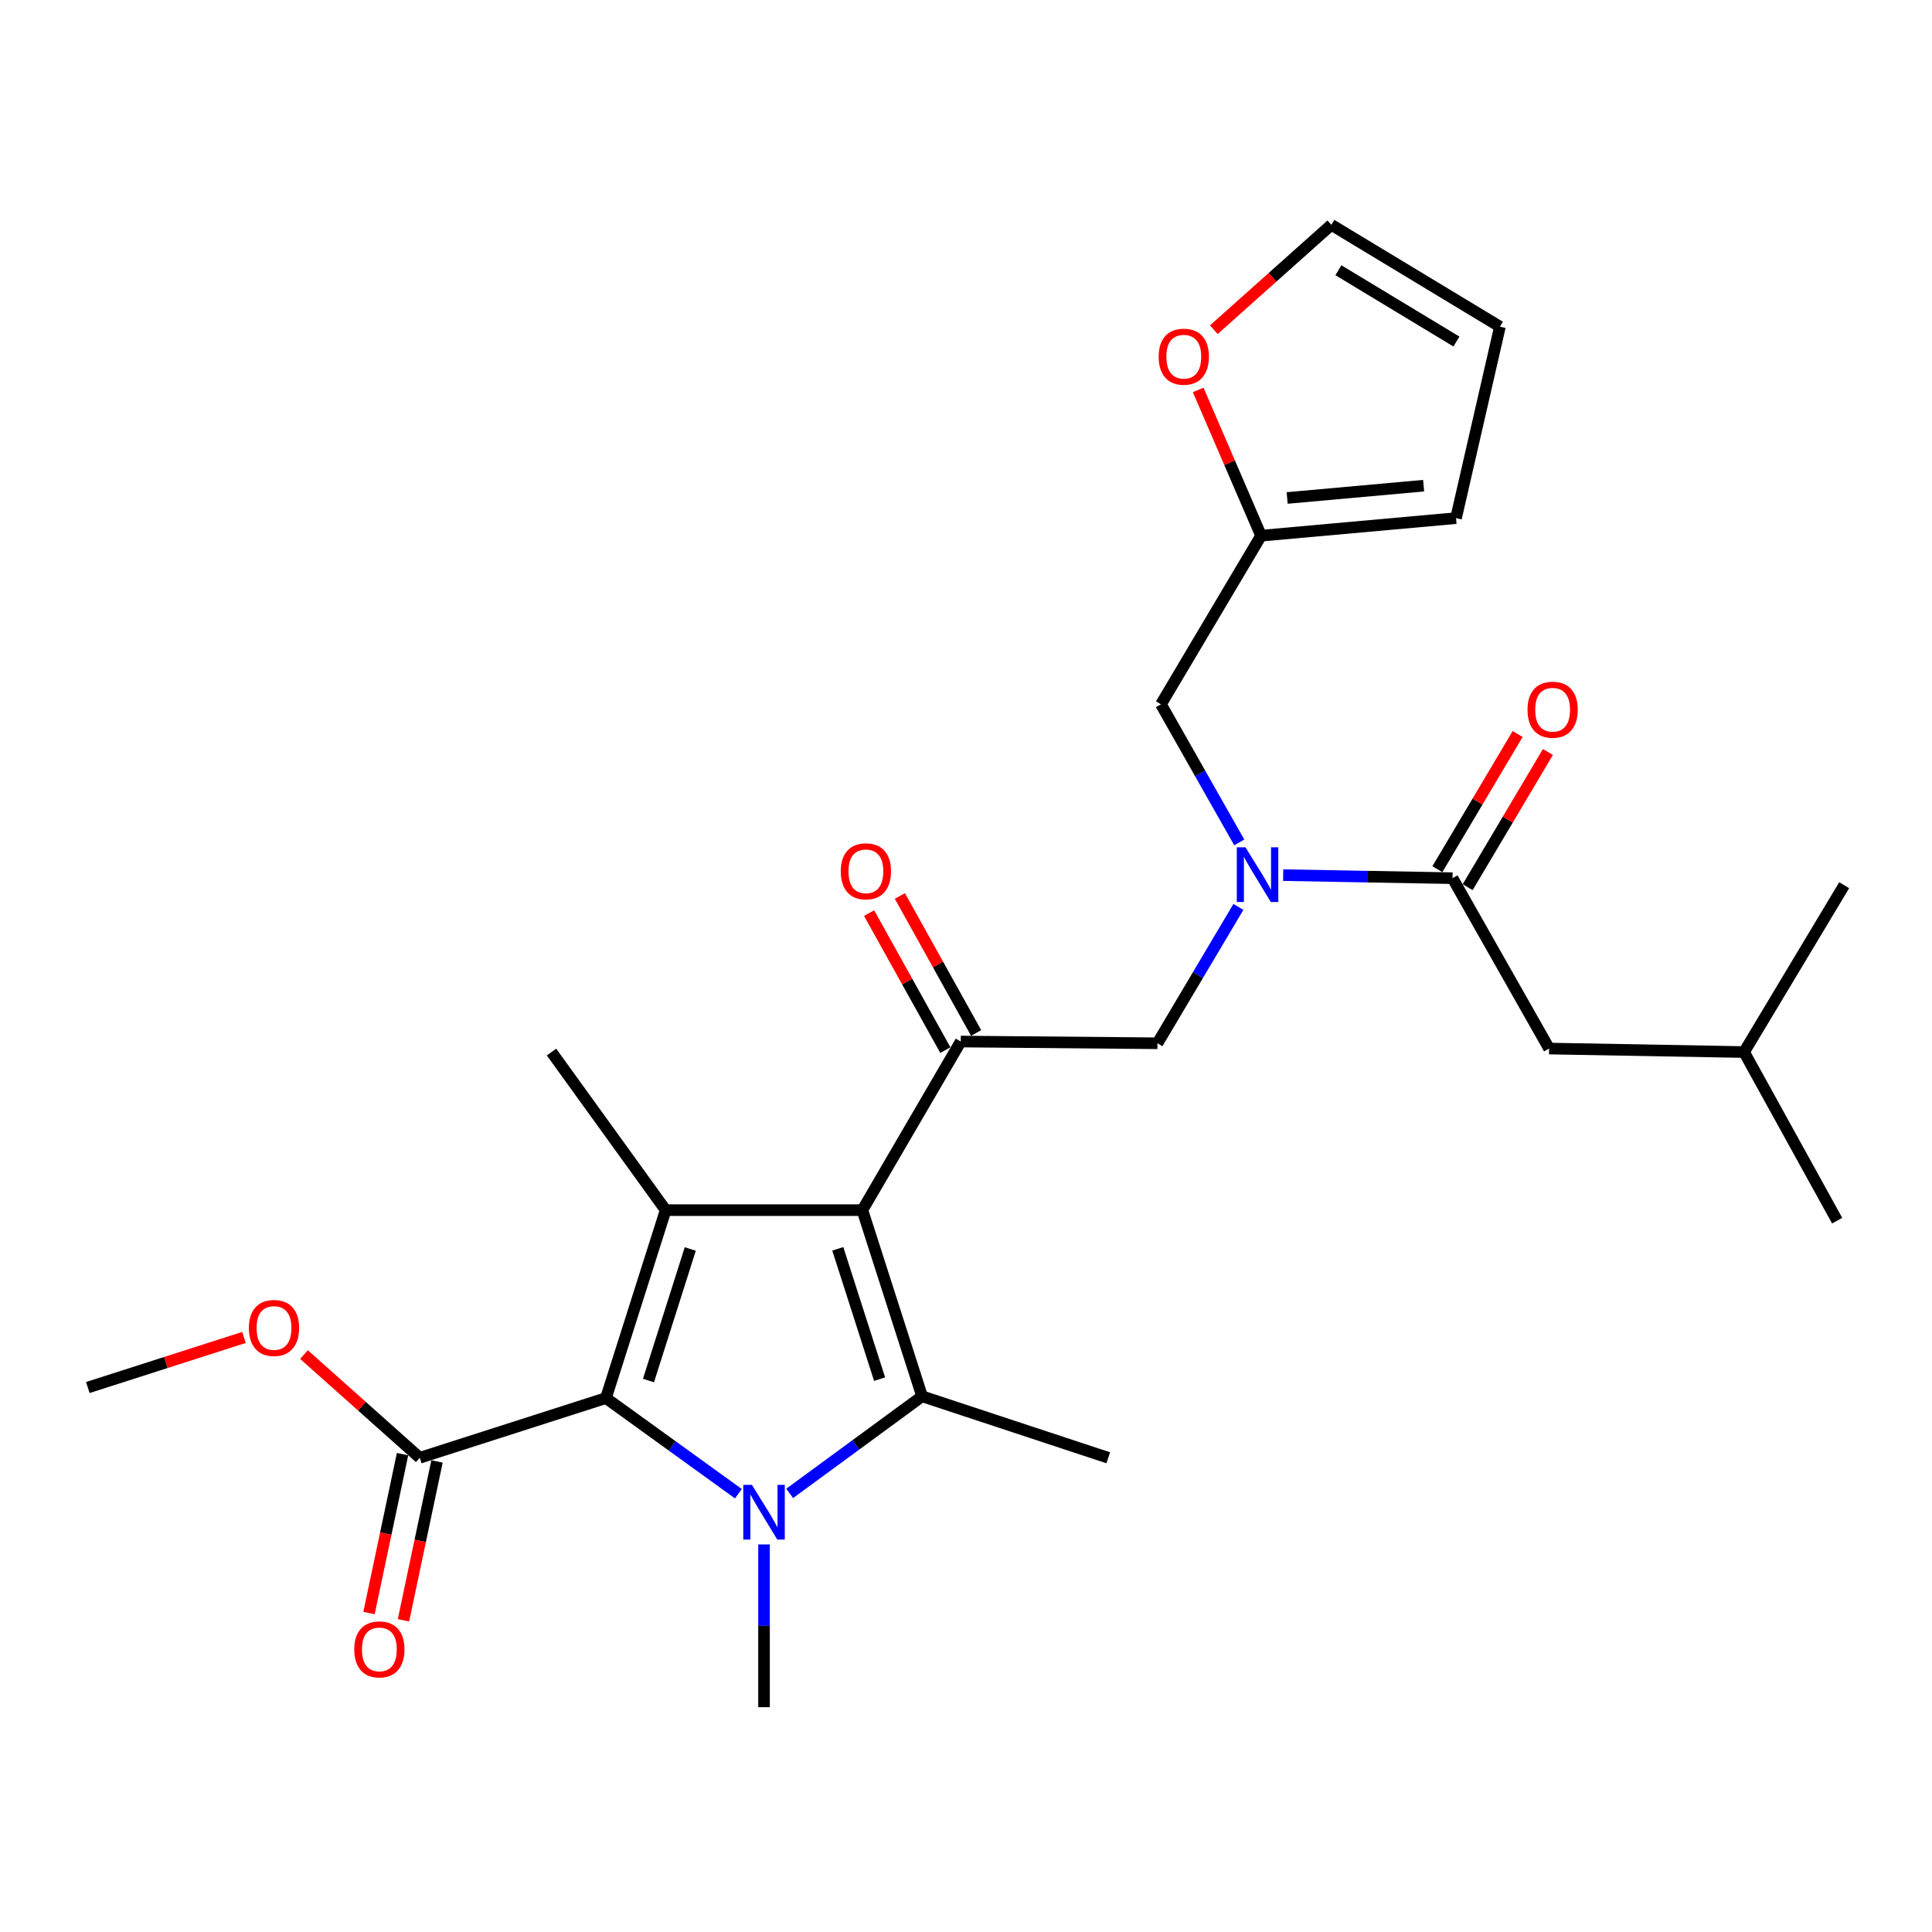 <?xml version='1.0' encoding='iso-8859-1'?>
<svg version='1.1' baseProfile='full'
              xmlns='http://www.w3.org/2000/svg'
                      xmlns:rdkit='http://www.rdkit.org/xml'
                      xmlns:xlink='http://www.w3.org/1999/xlink'
                  xml:space='preserve'
width='1000px' height='1000px' viewBox='0 0 1000 1000'>
<!-- END OF HEADER -->
<rect style='opacity:1.0;fill:#FFFFFF;stroke:none' width='1000' height='1000' x='0' y='0'> </rect>
<path class='bond-0' d='M 641.441,436.028 L 621.173,400.288' style='fill:none;fill-rule:evenodd;stroke:#0000FF;stroke-width:6px;stroke-linecap:butt;stroke-linejoin:miter;stroke-opacity:1' />
<path class='bond-0' d='M 621.173,400.288 L 600.905,364.548' style='fill:none;fill-rule:evenodd;stroke:#000000;stroke-width:6px;stroke-linecap:butt;stroke-linejoin:miter;stroke-opacity:1' />
<path class='bond-1' d='M 640.994,469.42 L 620.043,504.708' style='fill:none;fill-rule:evenodd;stroke:#0000FF;stroke-width:6px;stroke-linecap:butt;stroke-linejoin:miter;stroke-opacity:1' />
<path class='bond-1' d='M 620.043,504.708 L 599.093,539.996' style='fill:none;fill-rule:evenodd;stroke:#000000;stroke-width:6px;stroke-linecap:butt;stroke-linejoin:miter;stroke-opacity:1' />
<path class='bond-2' d='M 664.171,452.962 L 707.997,453.754' style='fill:none;fill-rule:evenodd;stroke:#0000FF;stroke-width:6px;stroke-linecap:butt;stroke-linejoin:miter;stroke-opacity:1' />
<path class='bond-2' d='M 707.997,453.754 L 751.823,454.545' style='fill:none;fill-rule:evenodd;stroke:#000000;stroke-width:6px;stroke-linecap:butt;stroke-linejoin:miter;stroke-opacity:1' />
<path class='bond-3' d='M 801.815,542.73 L 902.731,544.543' style='fill:none;fill-rule:evenodd;stroke:#000000;stroke-width:6px;stroke-linecap:butt;stroke-linejoin:miter;stroke-opacity:1' />
<path class='bond-4' d='M 801.815,542.73 L 751.823,454.545' style='fill:none;fill-rule:evenodd;stroke:#000000;stroke-width:6px;stroke-linecap:butt;stroke-linejoin:miter;stroke-opacity:1' />
<path class='bond-5' d='M 497.276,539.094 L 446.362,626.367' style='fill:none;fill-rule:evenodd;stroke:#000000;stroke-width:6px;stroke-linecap:butt;stroke-linejoin:miter;stroke-opacity:1' />
<path class='bond-6' d='M 505.24,534.661 L 485.505,499.21' style='fill:none;fill-rule:evenodd;stroke:#000000;stroke-width:6px;stroke-linecap:butt;stroke-linejoin:miter;stroke-opacity:1' />
<path class='bond-6' d='M 485.505,499.21 L 465.771,463.759' style='fill:none;fill-rule:evenodd;stroke:#FF0000;stroke-width:6px;stroke-linecap:butt;stroke-linejoin:miter;stroke-opacity:1' />
<path class='bond-6' d='M 489.311,543.528 L 469.577,508.077' style='fill:none;fill-rule:evenodd;stroke:#000000;stroke-width:6px;stroke-linecap:butt;stroke-linejoin:miter;stroke-opacity:1' />
<path class='bond-6' d='M 469.577,508.077 L 449.842,472.626' style='fill:none;fill-rule:evenodd;stroke:#FF0000;stroke-width:6px;stroke-linecap:butt;stroke-linejoin:miter;stroke-opacity:1' />
<path class='bond-7' d='M 497.276,539.094 L 599.093,539.996' style='fill:none;fill-rule:evenodd;stroke:#000000;stroke-width:6px;stroke-linecap:butt;stroke-linejoin:miter;stroke-opacity:1' />
<path class='bond-8' d='M 759.661,459.199 L 780.434,424.211' style='fill:none;fill-rule:evenodd;stroke:#000000;stroke-width:6px;stroke-linecap:butt;stroke-linejoin:miter;stroke-opacity:1' />
<path class='bond-8' d='M 780.434,424.211 L 801.206,389.223' style='fill:none;fill-rule:evenodd;stroke:#FF0000;stroke-width:6px;stroke-linecap:butt;stroke-linejoin:miter;stroke-opacity:1' />
<path class='bond-8' d='M 743.985,449.892 L 764.758,414.904' style='fill:none;fill-rule:evenodd;stroke:#000000;stroke-width:6px;stroke-linecap:butt;stroke-linejoin:miter;stroke-opacity:1' />
<path class='bond-8' d='M 764.758,414.904 L 785.53,379.916' style='fill:none;fill-rule:evenodd;stroke:#FF0000;stroke-width:6px;stroke-linecap:butt;stroke-linejoin:miter;stroke-opacity:1' />
<path class='bond-9' d='M 902.731,544.543 L 950.909,631.816' style='fill:none;fill-rule:evenodd;stroke:#000000;stroke-width:6px;stroke-linecap:butt;stroke-linejoin:miter;stroke-opacity:1' />
<path class='bond-10' d='M 902.731,544.543 L 954.545,458.181' style='fill:none;fill-rule:evenodd;stroke:#000000;stroke-width:6px;stroke-linecap:butt;stroke-linejoin:miter;stroke-opacity:1' />
<path class='bond-11' d='M 628.284,170.651 L 658.687,143.506' style='fill:none;fill-rule:evenodd;stroke:#FF0000;stroke-width:6px;stroke-linecap:butt;stroke-linejoin:miter;stroke-opacity:1' />
<path class='bond-11' d='M 658.687,143.506 L 689.09,116.361' style='fill:none;fill-rule:evenodd;stroke:#000000;stroke-width:6px;stroke-linecap:butt;stroke-linejoin:miter;stroke-opacity:1' />
<path class='bond-12' d='M 620.182,201.827 L 636.456,239.551' style='fill:none;fill-rule:evenodd;stroke:#FF0000;stroke-width:6px;stroke-linecap:butt;stroke-linejoin:miter;stroke-opacity:1' />
<path class='bond-12' d='M 636.456,239.551 L 652.731,277.275' style='fill:none;fill-rule:evenodd;stroke:#000000;stroke-width:6px;stroke-linecap:butt;stroke-linejoin:miter;stroke-opacity:1' />
<path class='bond-13' d='M 689.09,116.361 L 776.363,169.087' style='fill:none;fill-rule:evenodd;stroke:#000000;stroke-width:6px;stroke-linecap:butt;stroke-linejoin:miter;stroke-opacity:1' />
<path class='bond-13' d='M 692.754,139.874 L 753.845,176.782' style='fill:none;fill-rule:evenodd;stroke:#000000;stroke-width:6px;stroke-linecap:butt;stroke-linejoin:miter;stroke-opacity:1' />
<path class='bond-14' d='M 408.735,772.987 L 443.004,747.856' style='fill:none;fill-rule:evenodd;stroke:#0000FF;stroke-width:6px;stroke-linecap:butt;stroke-linejoin:miter;stroke-opacity:1' />
<path class='bond-14' d='M 443.004,747.856 L 477.273,722.725' style='fill:none;fill-rule:evenodd;stroke:#000000;stroke-width:6px;stroke-linecap:butt;stroke-linejoin:miter;stroke-opacity:1' />
<path class='bond-15' d='M 382.195,773.146 L 347.915,748.391' style='fill:none;fill-rule:evenodd;stroke:#0000FF;stroke-width:6px;stroke-linecap:butt;stroke-linejoin:miter;stroke-opacity:1' />
<path class='bond-15' d='M 347.915,748.391 L 313.634,723.637' style='fill:none;fill-rule:evenodd;stroke:#000000;stroke-width:6px;stroke-linecap:butt;stroke-linejoin:miter;stroke-opacity:1' />
<path class='bond-16' d='M 395.459,799.407 L 395.459,841.523' style='fill:none;fill-rule:evenodd;stroke:#0000FF;stroke-width:6px;stroke-linecap:butt;stroke-linejoin:miter;stroke-opacity:1' />
<path class='bond-16' d='M 395.459,841.523 L 395.459,883.639' style='fill:none;fill-rule:evenodd;stroke:#000000;stroke-width:6px;stroke-linecap:butt;stroke-linejoin:miter;stroke-opacity:1' />
<path class='bond-17' d='M 477.273,722.725 L 573.641,754.547' style='fill:none;fill-rule:evenodd;stroke:#000000;stroke-width:6px;stroke-linecap:butt;stroke-linejoin:miter;stroke-opacity:1' />
<path class='bond-18' d='M 477.273,722.725 L 446.362,626.367' style='fill:none;fill-rule:evenodd;stroke:#000000;stroke-width:6px;stroke-linecap:butt;stroke-linejoin:miter;stroke-opacity:1' />
<path class='bond-18' d='M 455.277,713.84 L 433.64,646.39' style='fill:none;fill-rule:evenodd;stroke:#000000;stroke-width:6px;stroke-linecap:butt;stroke-linejoin:miter;stroke-opacity:1' />
<path class='bond-19' d='M 446.362,626.367 L 344.545,626.367' style='fill:none;fill-rule:evenodd;stroke:#000000;stroke-width:6px;stroke-linecap:butt;stroke-linejoin:miter;stroke-opacity:1' />
<path class='bond-20' d='M 344.545,626.367 L 285.458,544.543' style='fill:none;fill-rule:evenodd;stroke:#000000;stroke-width:6px;stroke-linecap:butt;stroke-linejoin:miter;stroke-opacity:1' />
<path class='bond-21' d='M 344.545,626.367 L 313.634,723.637' style='fill:none;fill-rule:evenodd;stroke:#000000;stroke-width:6px;stroke-linecap:butt;stroke-linejoin:miter;stroke-opacity:1' />
<path class='bond-21' d='M 357.283,646.479 L 335.645,714.568' style='fill:none;fill-rule:evenodd;stroke:#000000;stroke-width:6px;stroke-linecap:butt;stroke-linejoin:miter;stroke-opacity:1' />
<path class='bond-22' d='M 313.634,723.637 L 217.276,754.547' style='fill:none;fill-rule:evenodd;stroke:#000000;stroke-width:6px;stroke-linecap:butt;stroke-linejoin:miter;stroke-opacity:1' />
<path class='bond-23' d='M 45.455,718.178 L 85.874,705.217' style='fill:none;fill-rule:evenodd;stroke:#000000;stroke-width:6px;stroke-linecap:butt;stroke-linejoin:miter;stroke-opacity:1' />
<path class='bond-23' d='M 85.874,705.217 L 126.293,692.257' style='fill:none;fill-rule:evenodd;stroke:#FF0000;stroke-width:6px;stroke-linecap:butt;stroke-linejoin:miter;stroke-opacity:1' />
<path class='bond-24' d='M 217.276,754.547 L 187.313,727.834' style='fill:none;fill-rule:evenodd;stroke:#000000;stroke-width:6px;stroke-linecap:butt;stroke-linejoin:miter;stroke-opacity:1' />
<path class='bond-24' d='M 187.313,727.834 L 157.35,701.12' style='fill:none;fill-rule:evenodd;stroke:#FF0000;stroke-width:6px;stroke-linecap:butt;stroke-linejoin:miter;stroke-opacity:1' />
<path class='bond-25' d='M 208.358,752.665 L 199.679,793.785' style='fill:none;fill-rule:evenodd;stroke:#000000;stroke-width:6px;stroke-linecap:butt;stroke-linejoin:miter;stroke-opacity:1' />
<path class='bond-25' d='M 199.679,793.785 L 191,834.906' style='fill:none;fill-rule:evenodd;stroke:#FF0000;stroke-width:6px;stroke-linecap:butt;stroke-linejoin:miter;stroke-opacity:1' />
<path class='bond-25' d='M 226.195,756.43 L 217.516,797.55' style='fill:none;fill-rule:evenodd;stroke:#000000;stroke-width:6px;stroke-linecap:butt;stroke-linejoin:miter;stroke-opacity:1' />
<path class='bond-25' d='M 217.516,797.55 L 208.837,838.67' style='fill:none;fill-rule:evenodd;stroke:#FF0000;stroke-width:6px;stroke-linecap:butt;stroke-linejoin:miter;stroke-opacity:1' />
<path class='bond-26' d='M 776.363,169.087 L 753.636,268.18' style='fill:none;fill-rule:evenodd;stroke:#000000;stroke-width:6px;stroke-linecap:butt;stroke-linejoin:miter;stroke-opacity:1' />
<path class='bond-27' d='M 753.636,268.18 L 652.731,277.275' style='fill:none;fill-rule:evenodd;stroke:#000000;stroke-width:6px;stroke-linecap:butt;stroke-linejoin:miter;stroke-opacity:1' />
<path class='bond-27' d='M 736.864,251.387 L 666.23,257.754' style='fill:none;fill-rule:evenodd;stroke:#000000;stroke-width:6px;stroke-linecap:butt;stroke-linejoin:miter;stroke-opacity:1' />
<path class='bond-28' d='M 652.731,277.275 L 600.905,364.548' style='fill:none;fill-rule:evenodd;stroke:#000000;stroke-width:6px;stroke-linecap:butt;stroke-linejoin:miter;stroke-opacity:1' />
<path  class='atom-0' d='M 644.647 438.562
L 653.927 453.562
Q 654.847 455.042, 656.327 457.722
Q 657.807 460.402, 657.887 460.562
L 657.887 438.562
L 661.647 438.562
L 661.647 466.882
L 657.767 466.882
L 647.807 450.482
Q 646.647 448.562, 645.407 446.362
Q 644.207 444.162, 643.847 443.482
L 643.847 466.882
L 640.167 466.882
L 640.167 438.562
L 644.647 438.562
' fill='#0000FF'/>
<path  class='atom-3' d='M 435.185 450.989
Q 435.185 444.189, 438.545 440.389
Q 441.905 436.589, 448.185 436.589
Q 454.465 436.589, 457.825 440.389
Q 461.185 444.189, 461.185 450.989
Q 461.185 457.869, 457.785 461.789
Q 454.385 465.669, 448.185 465.669
Q 441.945 465.669, 438.545 461.789
Q 435.185 457.909, 435.185 450.989
M 448.185 462.469
Q 452.505 462.469, 454.825 459.589
Q 457.185 456.669, 457.185 450.989
Q 457.185 445.429, 454.825 442.629
Q 452.505 439.789, 448.185 439.789
Q 443.865 439.789, 441.505 442.589
Q 439.185 445.389, 439.185 450.989
Q 439.185 456.709, 441.505 459.589
Q 443.865 462.469, 448.185 462.469
' fill='#FF0000'/>
<path  class='atom-6' d='M 790.638 367.352
Q 790.638 360.552, 793.998 356.752
Q 797.358 352.952, 803.638 352.952
Q 809.918 352.952, 813.278 356.752
Q 816.638 360.552, 816.638 367.352
Q 816.638 374.232, 813.238 378.152
Q 809.838 382.032, 803.638 382.032
Q 797.398 382.032, 793.998 378.152
Q 790.638 374.272, 790.638 367.352
M 803.638 378.832
Q 807.958 378.832, 810.278 375.952
Q 812.638 373.032, 812.638 367.352
Q 812.638 361.792, 810.278 358.992
Q 807.958 356.152, 803.638 356.152
Q 799.318 356.152, 796.958 358.952
Q 794.638 361.752, 794.638 367.352
Q 794.638 373.072, 796.958 375.952
Q 799.318 378.832, 803.638 378.832
' fill='#FF0000'/>
<path  class='atom-10' d='M 599.725 184.623
Q 599.725 177.823, 603.085 174.023
Q 606.445 170.223, 612.725 170.223
Q 619.005 170.223, 622.365 174.023
Q 625.725 177.823, 625.725 184.623
Q 625.725 191.503, 622.325 195.423
Q 618.925 199.303, 612.725 199.303
Q 606.485 199.303, 603.085 195.423
Q 599.725 191.543, 599.725 184.623
M 612.725 196.103
Q 617.045 196.103, 619.365 193.223
Q 621.725 190.303, 621.725 184.623
Q 621.725 179.063, 619.365 176.263
Q 617.045 173.423, 612.725 173.423
Q 608.405 173.423, 606.045 176.223
Q 603.725 179.023, 603.725 184.623
Q 603.725 190.343, 606.045 193.223
Q 608.405 196.103, 612.725 196.103
' fill='#FF0000'/>
<path  class='atom-12' d='M 389.199 768.564
L 398.479 783.564
Q 399.399 785.044, 400.879 787.724
Q 402.359 790.404, 402.439 790.564
L 402.439 768.564
L 406.199 768.564
L 406.199 796.884
L 402.319 796.884
L 392.359 780.484
Q 391.199 778.564, 389.959 776.364
Q 388.759 774.164, 388.399 773.484
L 388.399 796.884
L 384.719 796.884
L 384.719 768.564
L 389.199 768.564
' fill='#0000FF'/>
<path  class='atom-20' d='M 128.823 687.357
Q 128.823 680.557, 132.183 676.757
Q 135.543 672.957, 141.823 672.957
Q 148.103 672.957, 151.463 676.757
Q 154.823 680.557, 154.823 687.357
Q 154.823 694.237, 151.423 698.157
Q 148.023 702.037, 141.823 702.037
Q 135.583 702.037, 132.183 698.157
Q 128.823 694.277, 128.823 687.357
M 141.823 698.837
Q 146.143 698.837, 148.463 695.957
Q 150.823 693.037, 150.823 687.357
Q 150.823 681.797, 148.463 678.997
Q 146.143 676.157, 141.823 676.157
Q 137.503 676.157, 135.143 678.957
Q 132.823 681.757, 132.823 687.357
Q 132.823 693.077, 135.143 695.957
Q 137.503 698.837, 141.823 698.837
' fill='#FF0000'/>
<path  class='atom-21' d='M 183.362 853.72
Q 183.362 846.92, 186.722 843.12
Q 190.082 839.32, 196.362 839.32
Q 202.642 839.32, 206.002 843.12
Q 209.362 846.92, 209.362 853.72
Q 209.362 860.6, 205.962 864.52
Q 202.562 868.4, 196.362 868.4
Q 190.122 868.4, 186.722 864.52
Q 183.362 860.64, 183.362 853.72
M 196.362 865.2
Q 200.682 865.2, 203.002 862.32
Q 205.362 859.4, 205.362 853.72
Q 205.362 848.16, 203.002 845.36
Q 200.682 842.52, 196.362 842.52
Q 192.042 842.52, 189.682 845.32
Q 187.362 848.12, 187.362 853.72
Q 187.362 859.44, 189.682 862.32
Q 192.042 865.2, 196.362 865.2
' fill='#FF0000'/>
</svg>
